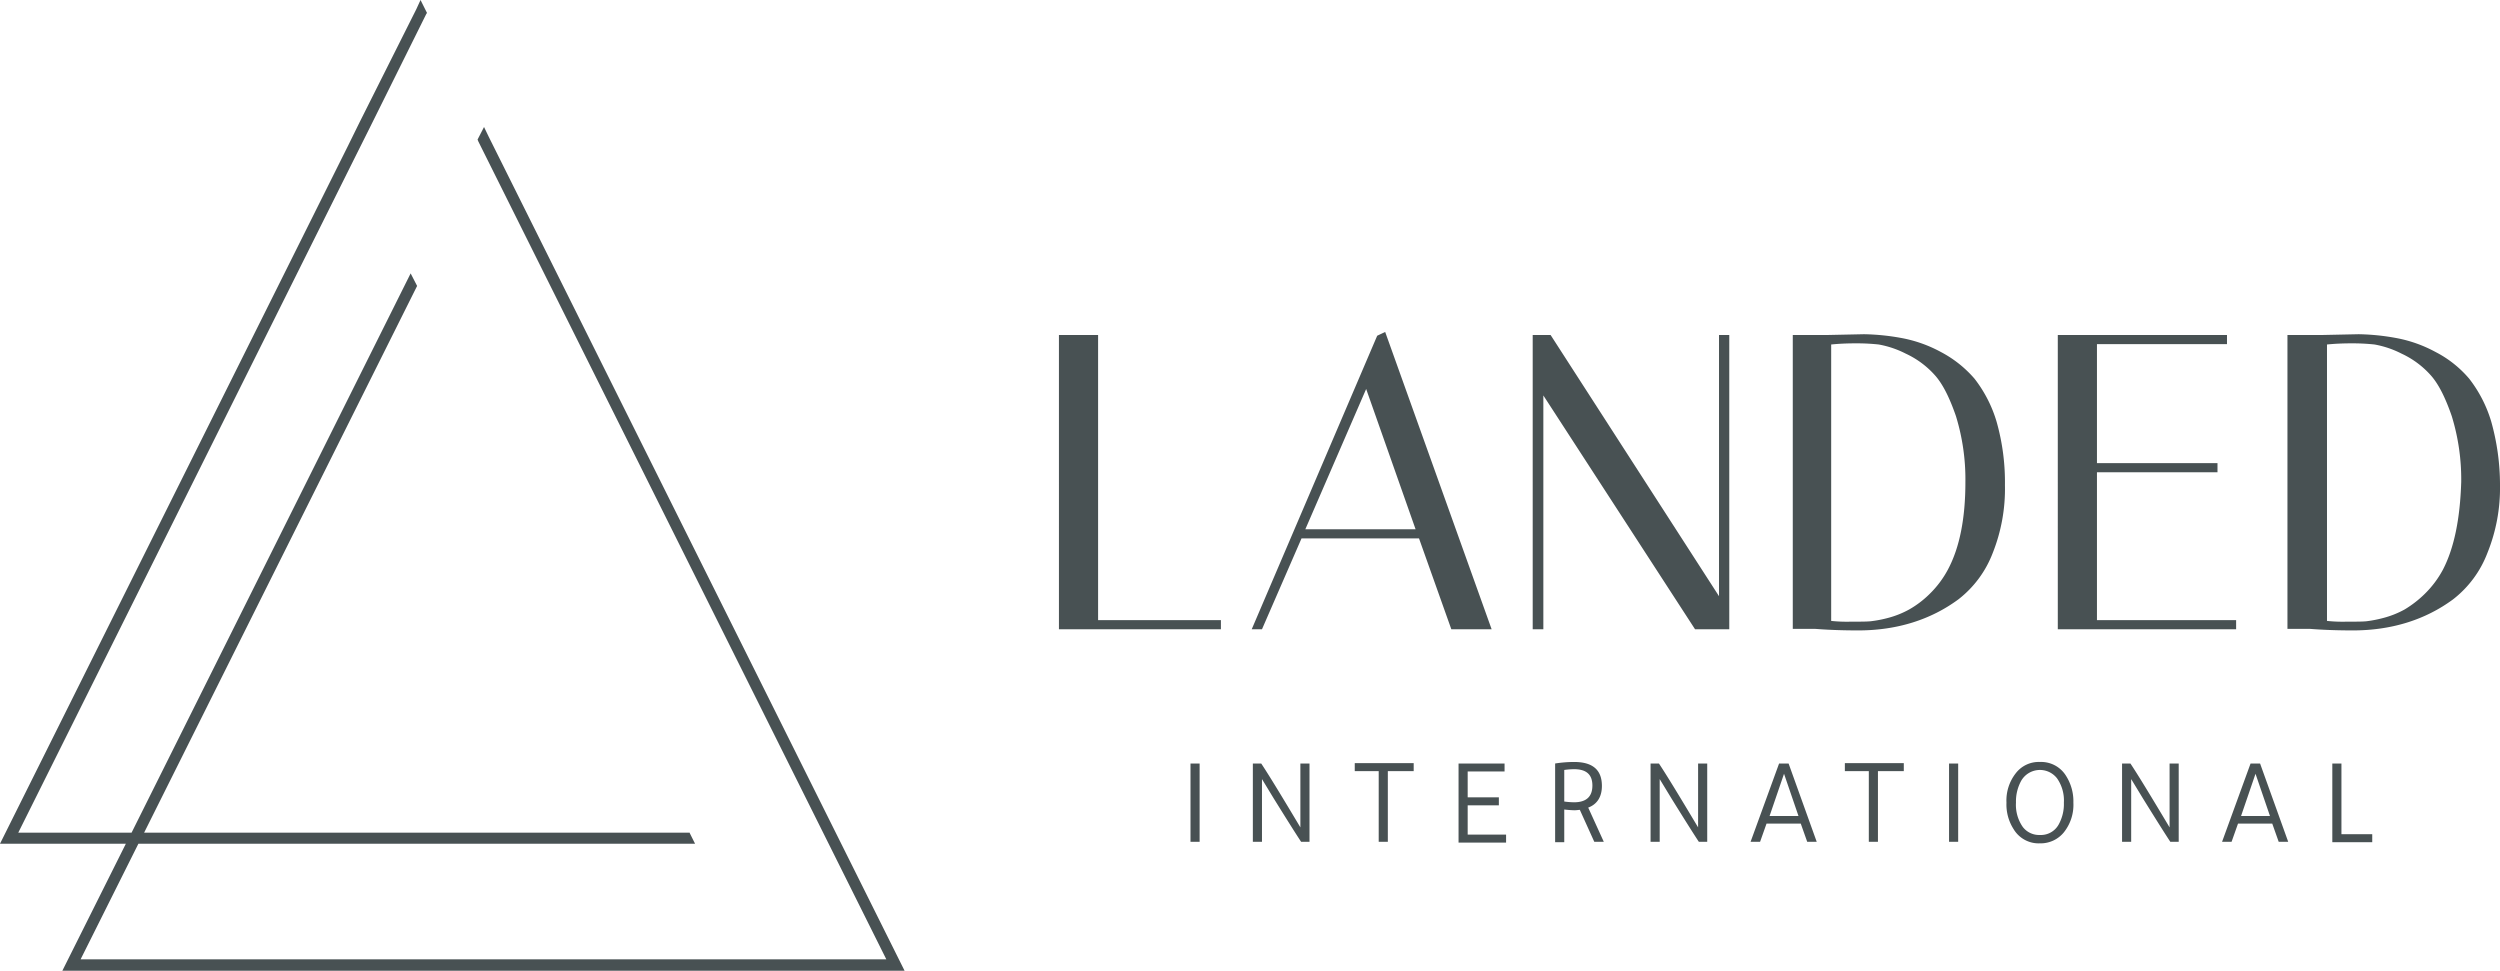 <?xml version="1.0" encoding="UTF-8"?>
<svg xmlns="http://www.w3.org/2000/svg" width="657.5" height="255.3" viewBox="0 0 657.5 255.3" fill="#485153">
  <path d="M321.1 163.1v2.4h-42.6V88.1h10.3v75h32.3zm43.2-75.8l-2.1 1-33 77.2h2.7l10.4-23.9h30.9l8.5 23.9h10.6zm-21 51.9l16-36.9 13 36.9zm111.5-51.1v77.4h-9L405.9 104v61.5h-2.8V88.1h4.7l.2.3 44.1 68.4V88.1h2.7zm70.3 22.8a34.255 34.255 0 0 0-5.8-11.3 30.255 30.255 0 0 0-8.8-7 35.094 35.094 0 0 0-10.4-3.7 59.311 59.311 0 0 0-9.9-1l-9.4.2h-9.3v77.3h6c3.9.3 7.7.4 11.2.4 10.2 0 19.1-2.8 26.4-8.2a28.088 28.088 0 0 0 9-12.2 45.559 45.559 0 0 0 3.2-17.8 58.283 58.283 0 0 0-2.2-16.7zm-12.8 38.9a26.155 26.155 0 0 1-4.8 6.4 25.674 25.674 0 0 1-5.4 4.1 24.31 24.31 0 0 1-5.5 2.2 30.964 30.964 0 0 1-4.7.9c-1.1.1-2.9.1-5.2.1a38.625 38.625 0 0 1-5.1-.2V90.6q3-.3 6.3-.3a54.647 54.647 0 0 1 6.2.3 25.449 25.449 0 0 1 7.1 2.4 23.453 23.453 0 0 1 7.6 5.6c2.1 2.3 3.9 5.9 5.6 10.8a56.552 56.552 0 0 1 2.5 17.4c0 9.5-1.5 17.2-4.6 23zm75.8 13.3v2.4h-46.9V88.1h44.5v2.4h-34.2v31.3h31.7v2.4h-31.7v38.9h36.6zm67.1-52.2a34.255 34.255 0 0 0-5.8-11.3 28.99 28.99 0 0 0-8.8-7 35.094 35.094 0 0 0-10.4-3.7 59.311 59.311 0 0 0-9.9-1l-9.4.2h-9.3v77.3h6c3.9.3 7.7.4 11.2.4 10.2 0 19.1-2.8 26.4-8.2a28.088 28.088 0 0 0 9-12.2 45.554 45.554 0 0 0 3.3-17.8 61.75 61.75 0 0 0-2.3-16.7zm-12.7 38.9a26.155 26.155 0 0 1-4.8 6.4 28.21 28.21 0 0 1-5.3 4.1 24.31 24.31 0 0 1-5.5 2.2 32.585 32.585 0 0 1-4.6.9c-1.1.1-2.9.1-5.2.1a38.623 38.623 0 0 1-5.1-.2V90.6c2-.2 4.2-.3 6.3-.3a55.901 55.901 0 0 1 6.2.3 25.449 25.449 0 0 1 7.1 2.4 23.454 23.454 0 0 1 7.6 5.6c2.1 2.3 3.9 5.9 5.6 10.8a56.552 56.552 0 0 1 2.5 17.4c-.3 9.5-1.8 17.2-4.8 23zm-327 51v20.6h-2.4v-20.6zm16.4 20.6h-2.4v-20.6h2.2c2 3 5.4 8.6 10.3 16.8v-16.8h2.4v20.6h-2.2q-1.8-2.7-7.2-11.4l-3.1-5.1v16.5zm24.4-18.6v-2.1h15.5v2.1H365v18.6h-2.4v-18.6zm27.3-2h12.1v2.1H386v6.8h8.2v2.1H386v7.7h10.1v2.1h-12.5zm25.4 20.6v-20.6a32.211 32.211 0 0 1 5-.4c4.9 0 7.3 2.1 7.3 6.3 0 2.8-1.2 4.8-3.6 5.7l4.1 9h-2.5l-3.8-8.4h0c-.4 0-.8.1-1.4.1a26.454 26.454 0 0 1-2.7-.2v8.6H409zm2.4-18.9v8.3a19.664 19.664 0 0 0 2.6.2c3.2 0 4.8-1.5 4.8-4.4s-1.6-4.3-4.8-4.3a18.365 18.365 0 0 0-2.6.2zm25.1 18.9h-2.4v-20.6h2.2c2 3 5.4 8.6 10.3 16.8v-16.8h2.4v20.6h-2.2q-1.8-2.7-7.2-11.4l-3.1-5.1v16.5zm31.4-20.6h2.5l7.4 20.6h-2.5l-1.7-4.8h-9l-1.7 4.8h-2.5zm1.3 2.7l-3.8 11.1h7.6zm16-.7v-2.1h15.5v2.1h-6.8v18.6h-2.4v-18.6zm29.8-2v20.6h-2.4v-20.6zm21.5 21a7.67 7.67 0 0 1-6.9-3.7 12.013 12.013 0 0 1-1.9-7 11.603 11.603 0 0 1 2.5-7.8 7.593 7.593 0 0 1 6.3-2.9 7.67 7.67 0 0 1 6.9 3.7 12.451 12.451 0 0 1 1.9 7 11.603 11.603 0 0 1-2.5 7.8 7.879 7.879 0 0 1-6.3 2.9zm-6.3-10.7a10.149 10.149 0 0 0 1.8 6.4 5.415 5.415 0 0 0 4.5 2.1 5.345 5.345 0 0 0 4.9-2.7 11.056 11.056 0 0 0 1.4-5.8 10.149 10.149 0 0 0-1.8-6.4 5.694 5.694 0 0 0-9.4.6 11.312 11.312 0 0 0-1.4 5.8zm30.3 10.3h-2.4v-20.6h2.2c2 3 5.4 8.6 10.3 16.8v-16.8h2.4v20.6h-2.2q-1.8-2.7-7.2-11.4l-3.1-5.1zm31.4-20.6h2.5l7.4 20.6h-2.5l-1.7-4.8h-9l-1.7 4.8h-2.5zm1.3 2.7l-3.8 11.1h7.6zm20.2 17.9v-20.6h2.4v18.6h8.1v2.1h-10.5zm-597 33.9l16.7-33.4H0L91.4 38.6l3.2-6.5 14.9-29.7 1.1-2.4 1.7 3.4-.2.3-15 30.2-4 8L4.8 219h29.8L108 71.9l1.7 3.3L37.9 219h143.5v.1l1.4 2.8H36.4l-15.2 30.4h211.9L145 75.7l-19.2-38.5-.2-.5 1.7-3.3 1.2 2.5 36.2 72.6 73.2 146.8H16.4z"></path>
</svg>

